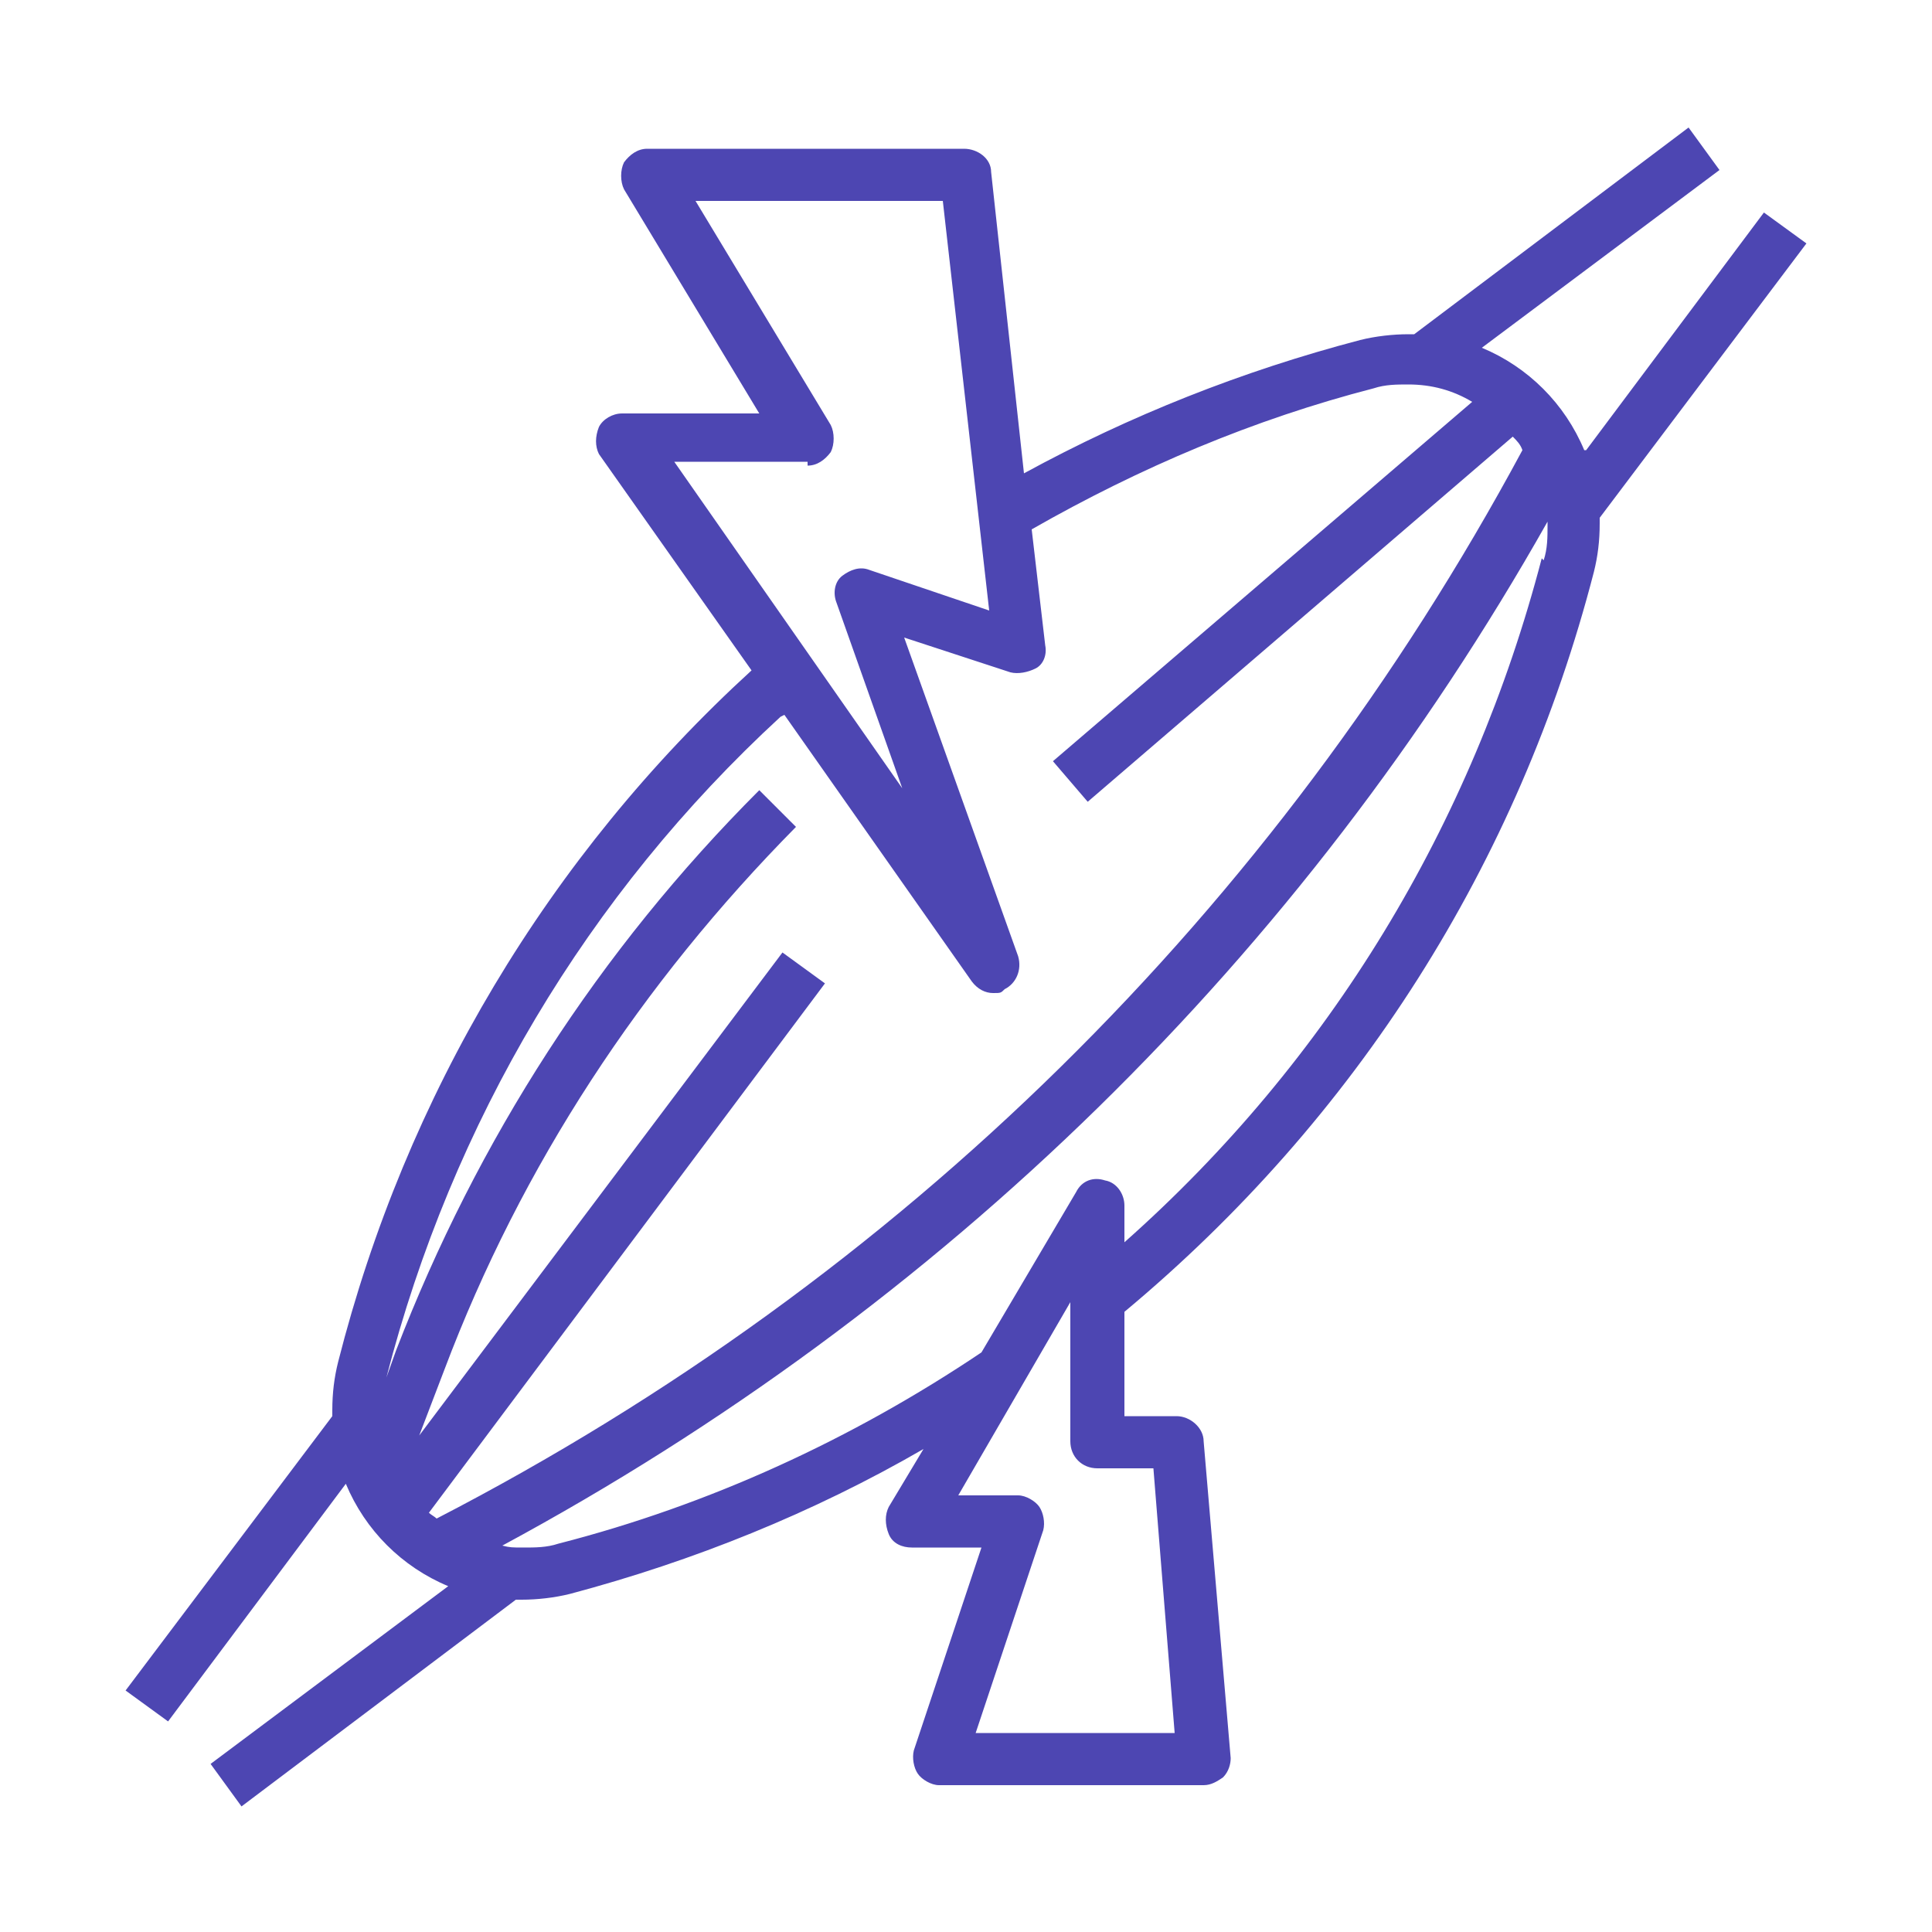 <svg viewBox="0 0 100 100" xmlns="http://www.w3.org/2000/svg" data-sanitized-data-name="Capa 1" data-name="Capa 1" id="Capa_1">
  <defs>
    <style>
      .cls-1 {
        fill: #4d46b2;
        stroke-width: 0px;
      }
    </style>
  </defs>
  <path d="m82,23.3c-1-2.4-2.9-4.3-5.3-5.3l12.3-9.2-1.6-2.2-14.2,10.7c0,0-.2,0-.3,0-.8,0-1.7.1-2.5.3-6.1,1.6-11.9,3.9-17.4,6.9l-1.7-15.6c0-.7-.7-1.2-1.4-1.2h-16.4c-.5,0-.9.3-1.2.7-.2.4-.2,1,0,1.4l7,11.6h-7.1c-.5,0-1,.3-1.2.7-.2.5-.2,1,0,1.4l7.9,11.2c-10.5,9.6-17.9,22-21.4,35.8-.2.8-.3,1.6-.3,2.5s0,.2,0,.3l-10.7,14.2,2.2,1.6,9.2-12.3c1,2.4,2.9,4.3,5.3,5.3l-12.3,9.2,1.6,2.2,14.2-10.7c0,0,.2,0,.3,0,.8,0,1.7-.1,2.5-.3,6.4-1.7,12.6-4.2,18.3-7.5l-1.8,3c-.2.4-.2.9,0,1.4s.7.7,1.2.7h3.6l-3.5,10.5c-.1.4,0,.9.2,1.2s.7.6,1.1.6h13.7c.4,0,.7-.2,1-.4.3-.3.4-.7.4-1l-1.4-16.4c0-.7-.7-1.3-1.4-1.3h-2.7v-5.4c12-10,20.4-23.2,24.3-38.3.2-.8.3-1.6.3-2.5s0-.2,0-.3l10.7-14.2-2.2-1.6-9.2,12.3Zm-40.2.8c.5,0,.9-.3,1.2-.7.2-.4.2-1,0-1.4l-7-11.6h12.8l2.4,21.2-6.2-2.1c-.5-.2-1,0-1.4.3s-.5.9-.3,1.4l3.4,9.6-11.8-16.9h6.9Zm-1.2,12.9l9.7,13.8c.3.4.7.6,1.1.6s.4,0,.6-.2c.6-.3.9-1,.7-1.7l-5.9-16.5,5.5,1.8c.4.1.9,0,1.3-.2s.6-.7.5-1.2l-.7-6c5.6-3.2,11.5-5.7,17.7-7.3.6-.2,1.2-.2,1.8-.2,1.2,0,2.3.3,3.3.9l-21.7,18.6,1.8,2.1,22-18.9c.2.2.4.4.5.7-12.8,23.8-32.2,42.9-56.2,55.3-.1-.1-.3-.2-.4-.3l20.5-27.4-2.2-1.6-18.8,25,1.3-3.4c4-10.6,10.2-20,18.2-28.1l-1.9-1.9c-8.3,8.3-14.6,18.1-18.8,29l-.5,1.4s0,0,0,0c3.4-13.2,10.4-25,20.4-34.2h0Zm19.1,39l1.1,13.7h-10.3l3.5-10.5c.1-.4,0-.9-.2-1.2s-.7-.6-1.1-.6h-3.1l5.8-10v7.2c0,.8.6,1.4,1.4,1.4h2.8Zm20.1-47.1c-3.6,13.8-11,26-21.6,35.4v-1.9c0-.6-.4-1.2-1-1.3-.6-.2-1.2,0-1.5.6l-4.9,8.3c-6.7,4.5-14.1,7.9-21.9,9.9-.6.2-1.2.2-1.8.2s-.7,0-1.1-.1c22.8-12.3,41.4-30.5,54.1-53,0,0,0,.1,0,.2,0,.6,0,1.2-.2,1.8h0Z" class="cls-1"></path>
</svg>